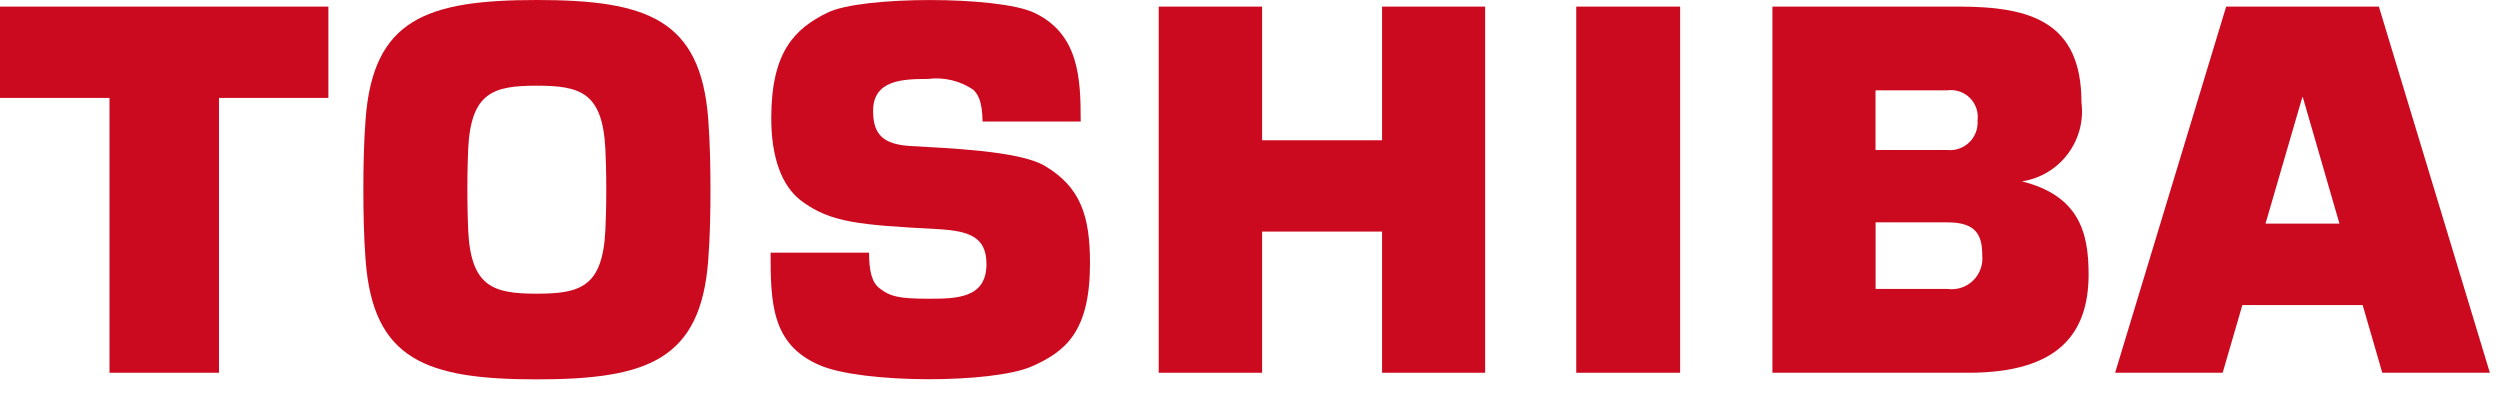<?xml version="1.0" encoding="UTF-8"?>
<svg width="133px" height="21px" viewBox="0 0 133 21" version="1.1" xmlns="http://www.w3.org/2000/svg" xmlns:xlink="http://www.w3.org/1999/xlink">
    <title>B893848B-7C7A-49B1-B35B-F5CA5830903A</title>
    <defs>
        <filter id="filter-1">
            <feColorMatrix in="SourceGraphic" type="matrix" values="0 0 0 0 0.657 0 0 0 0 0.657 0 0 0 0 0.657 0 0 0 1 0"></feColorMatrix>
        </filter>
    </defs>
    <g id="Ana-Sayfa" stroke="none" stroke-width="1" fill="none" fill-rule="evenodd">
        <g id="Group-24-Copy" transform="translate(-370, -10438)" filter="url(#filter-1)">
            <g transform="translate(370, 10438)">
                <path d="M126.738,19.831 L132.461,19.831 L126.556,0.351 L118.432,0.351 L112.524,19.831 L118.246,19.831 L119.293,16.231 L125.694,16.231 L126.738,19.831 Z M120.526,11.894 L122.483,5.171 L122.51,5.171 L124.458,11.894 L120.526,11.894 Z" id="Path_1" fill="#CC0A1F" fill-rule="nonzero"></path>
                <path d="M28.559,20.182 C34.439,20.182 37.276,19.151 37.678,13.843 C37.774,12.58 37.797,11.285 37.797,10.086 C37.797,8.887 37.773,7.603 37.678,6.337 C37.276,1.036 34.439,-1.65793305e-14 28.559,-1.65793305e-14 C22.679,-1.65793305e-14 19.849,1.036 19.45,6.337 C19.354,7.603 19.331,8.894 19.331,10.086 C19.331,11.278 19.353,12.58 19.45,13.843 C19.849,19.151 22.685,20.182 28.559,20.182 Z M24.864,10.086 C24.864,9.021 24.892,8.387 24.908,7.914 C25.057,4.91 26.251,4.559 28.556,4.559 C30.86,4.559 32.053,4.91 32.205,7.914 C32.226,8.391 32.254,9.021 32.254,10.086 C32.254,11.151 32.226,11.791 32.205,12.267 C32.053,15.271 30.864,15.624 28.556,15.624 C26.248,15.624 25.057,15.266 24.908,12.267 C24.892,11.79 24.864,11.164 24.864,10.086 Z" id="Path_2" fill="#CC0A1F" fill-rule="nonzero"></path>
                <polygon id="Path_3" fill="#CC0A1F" fill-rule="nonzero" points="-4.04121181e-14 0.351 -4.04121181e-14 5.209 5.825 5.209 5.825 19.831 11.65 19.831 11.65 5.209 17.47 5.209 17.47 0.351"></polygon>
                <polygon id="Path_4" fill="#CC0A1F" fill-rule="nonzero" points="89.383 19.831 89.383 0.351 83.856 0.351 83.856 19.831"></polygon>
                <polygon id="Path_5" fill="#CC0A1F" fill-rule="nonzero" points="67.144 7.462 67.144 0.351 61.643 0.351 61.643 19.831 67.144 19.831 67.144 12.32 73.526 12.32 73.526 19.831 79.01 19.831 79.01 0.351 73.526 0.351 73.526 7.462"></polygon>
                <path d="M107.57,9.649 C109.59,9.337 110.993,7.471 110.733,5.444 C110.733,1.167 108.041,0.351 104.214,0.351 L94.292,0.351 L94.292,19.831 L104.709,19.831 C109.5,19.831 111.114,17.764 111.114,14.586 C111.114,12.372 110.608,10.413 107.57,9.649 Z M99.782,11.829 L103.597,11.829 C105.139,11.829 105.457,12.508 105.457,13.604 C105.503,14.102 105.318,14.594 104.955,14.938 C104.593,15.282 104.092,15.441 103.597,15.37 L99.782,15.37 L99.782,11.829 L99.782,11.829 Z M99.782,4.805 L103.597,4.805 C104.039,4.746 104.483,4.895 104.798,5.21 C105.113,5.524 105.264,5.968 105.206,6.409 C105.239,6.843 105.078,7.269 104.766,7.572 C104.455,7.875 104.025,8.025 103.593,7.981 L99.778,7.981 L99.778,4.805 L99.782,4.805 Z" id="Path_6" fill="#CC0A1F" fill-rule="nonzero"></path>
                <path d="M40.995,13.443 L46.233,13.443 C46.24,14.397 46.362,15.027 46.822,15.36 C47.34,15.76 47.808,15.892 49.36,15.892 C50.85,15.892 52.48,15.892 52.48,14.051 C52.48,12.605 51.568,12.283 49.883,12.189 C45.711,11.966 44.193,11.847 42.638,10.691 C41.583,9.903 41.031,8.368 41.031,6.29 C41.031,2.767 42.263,1.532 44.038,0.665 C45.868,-0.219 53.059,-0.219 54.99,0.665 C57.425,1.791 57.493,4.214 57.493,6.467 L52.273,6.467 C52.258,5.317 51.996,4.998 51.786,4.777 C51.075,4.295 50.212,4.089 49.36,4.2 C48.003,4.2 46.449,4.262 46.449,5.9 C46.449,7.147 46.977,7.674 48.406,7.766 C50.356,7.885 54.202,8.012 55.574,8.818 C57.499,9.96 57.988,11.499 57.988,14.007 C57.988,17.639 56.693,18.697 54.894,19.492 C52.802,20.414 45.842,20.414 43.583,19.419 C41.047,18.318 40.995,16.114 40.995,13.434 L40.995,13.443 Z" id="Path_7" fill="#CC0A1F" fill-rule="nonzero"></path>
            </g>
        </g>
    </g>
</svg>